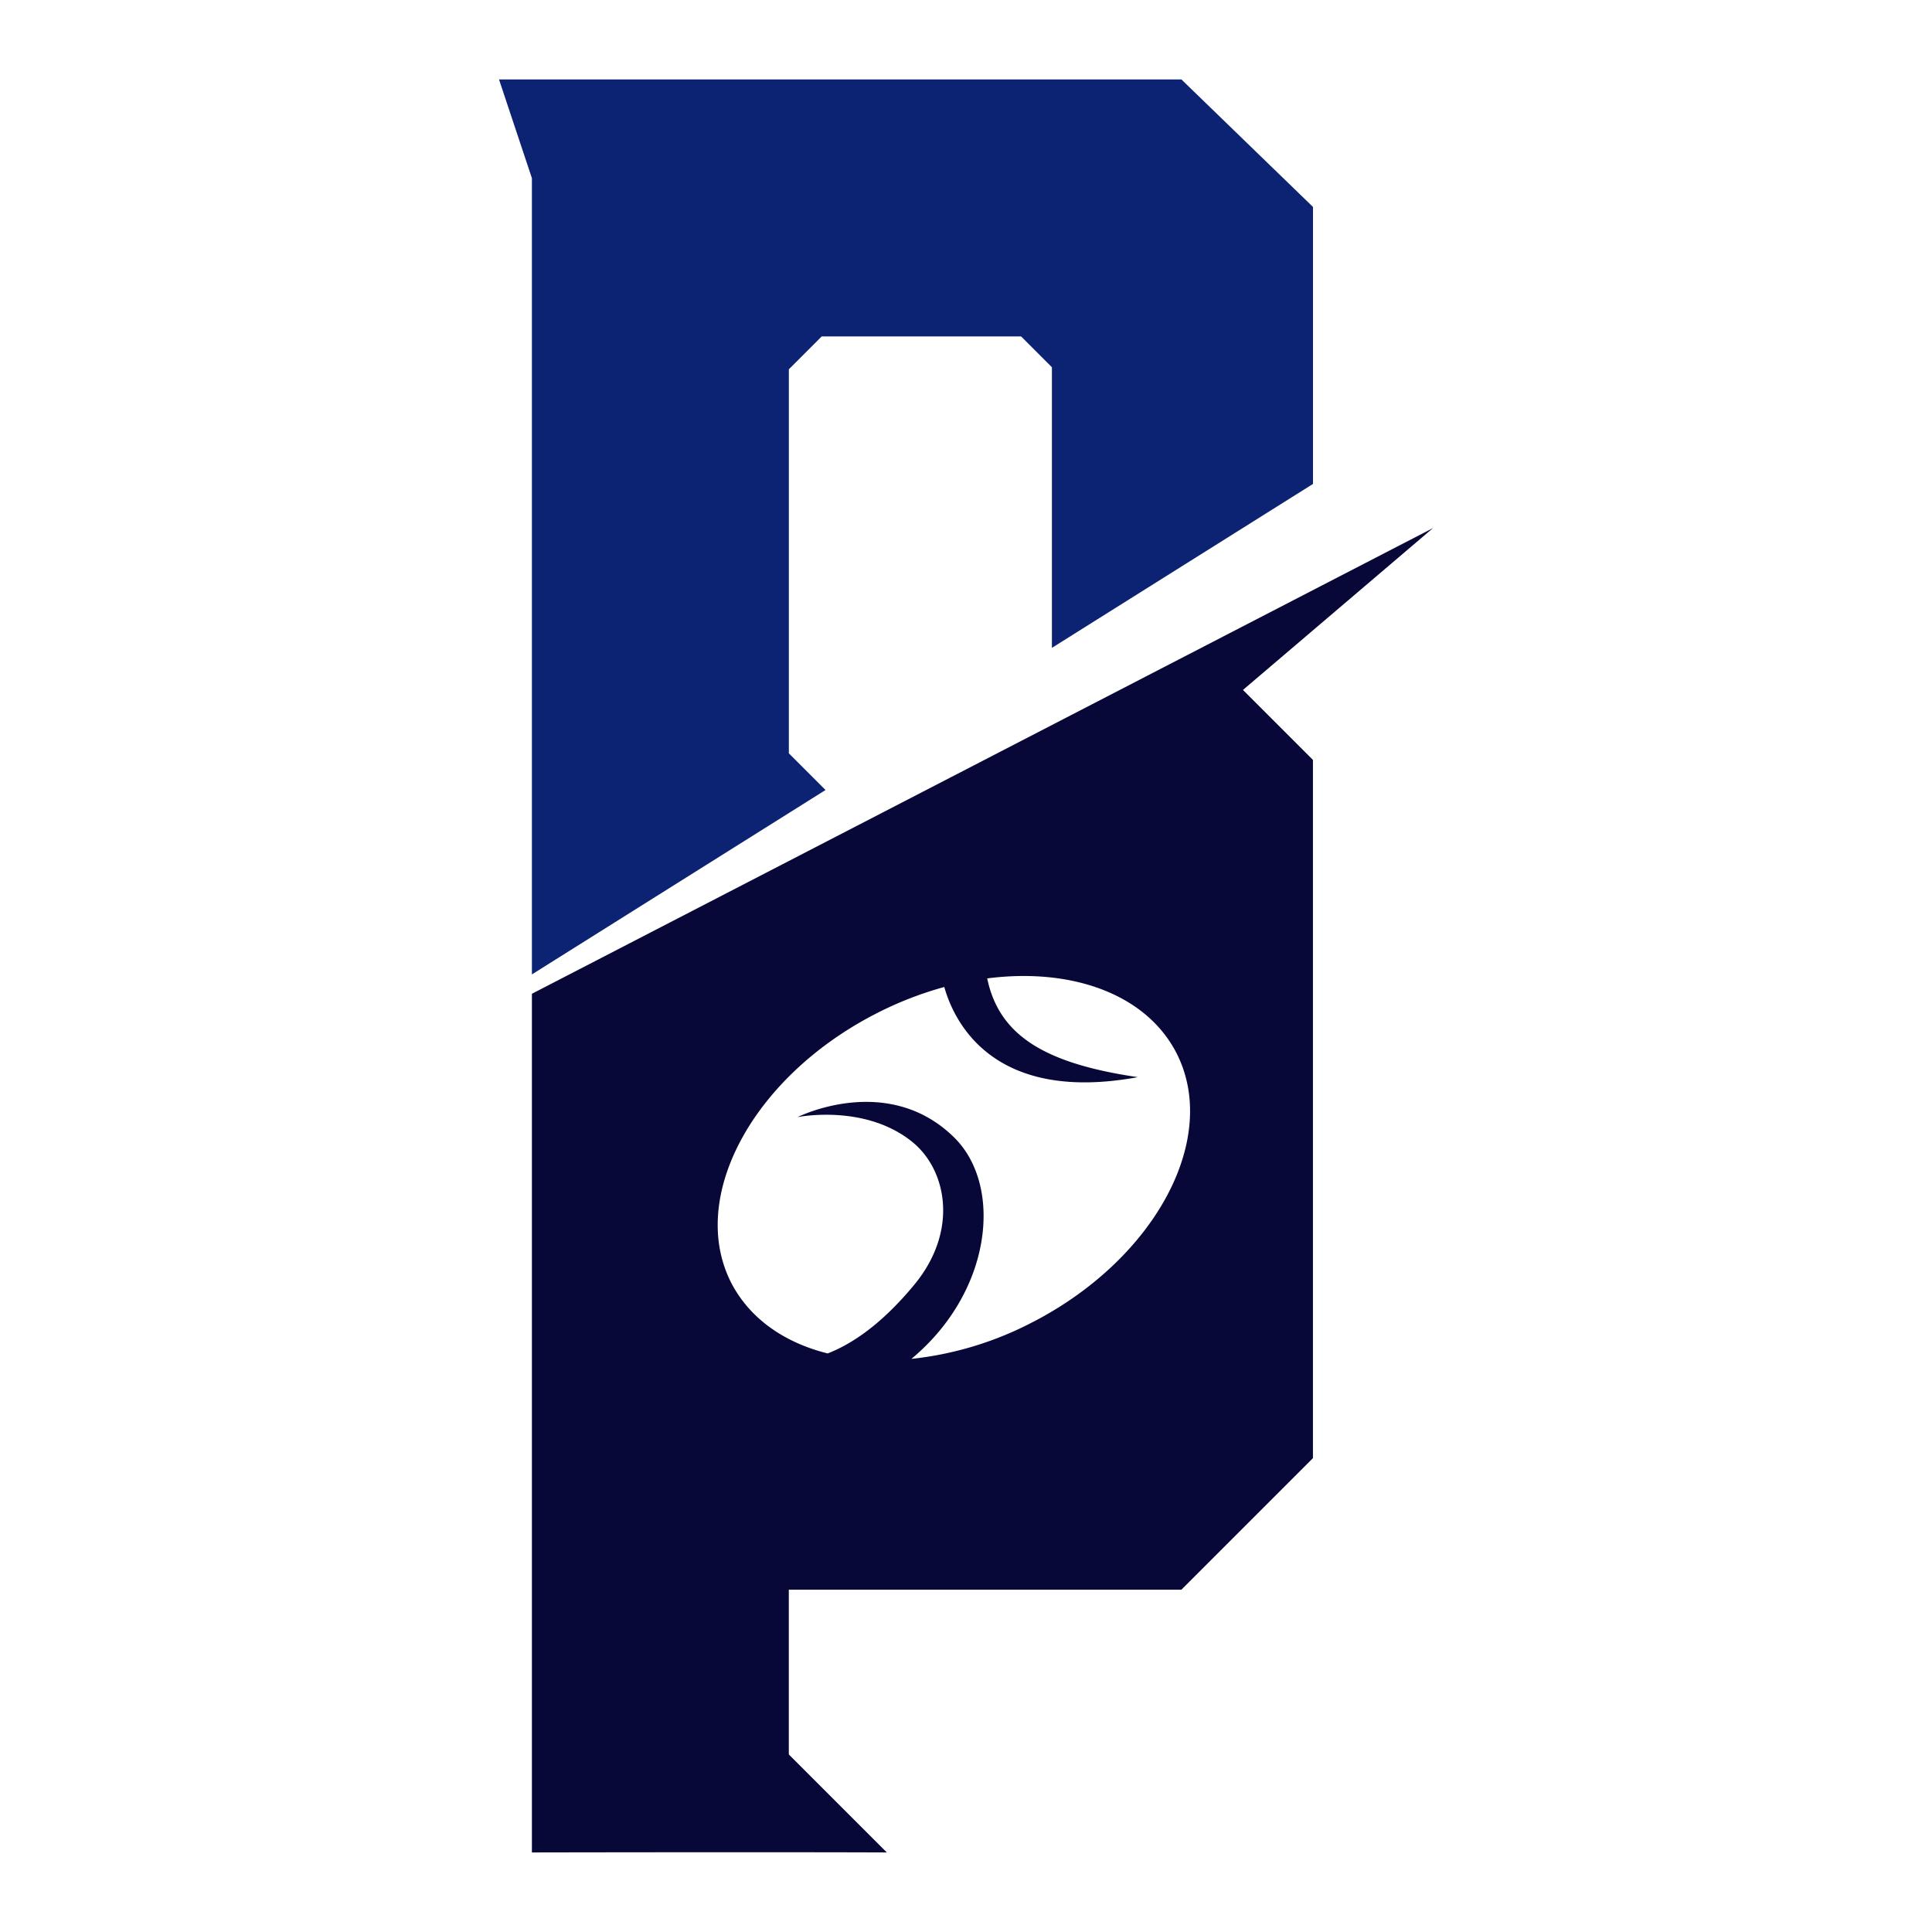 <svg xmlns="http://www.w3.org/2000/svg" viewBox="0 0 450 450"><defs><style>.cls-1{fill:#0c2373;}.cls-2{fill:#080838;}</style></defs><title>Basepara-基礎識別設定-0525-原始檔案</title><g id="取用檔案"><polygon class="cls-1" points="123.89 226.96 192.28 184.01 183.74 175.47 183.74 175.47 183.74 86.02 184.21 85.54 184.22 85.54 191.39 78.36 237.84 78.36 245.01 85.54 245.01 150.9 305.82 112.72 305.82 48.2 275.18 18.51 116.23 18.51 123.89 41.5 123.89 226.96"/><path class="cls-2" d="M123.89,231.47h0v200s53.48-.11,82.67,0l-22.83-22.83V370.27h91.44l30.64-30.64V177l-16.3-16.3L333.77,123Zm116.88,76.35a78.93,78.93,0,0,1-28.49,8.69c18.89-15.69,21.36-40.37,9.95-51.59-15.54-15.27-36.47-4.72-36.47-4.72S201.45,257,212.52,266c8,6.51,10.81,20.68.43,33.24-7.59,9.19-14.51,13.8-20.17,16-10-2.49-18-8-22.36-16.25-10.27-19.73,4.57-47.78,33.16-62.66a82.72,82.72,0,0,1,16.36-6.44c2.23,7.9,11.2,27.22,45.08,21-21.81-3.21-32.32-9.77-35.08-23,19.5-2.53,36.86,3.54,44,17.23C284.2,264.89,269.35,292.95,240.77,307.83Z"/></g></svg>
